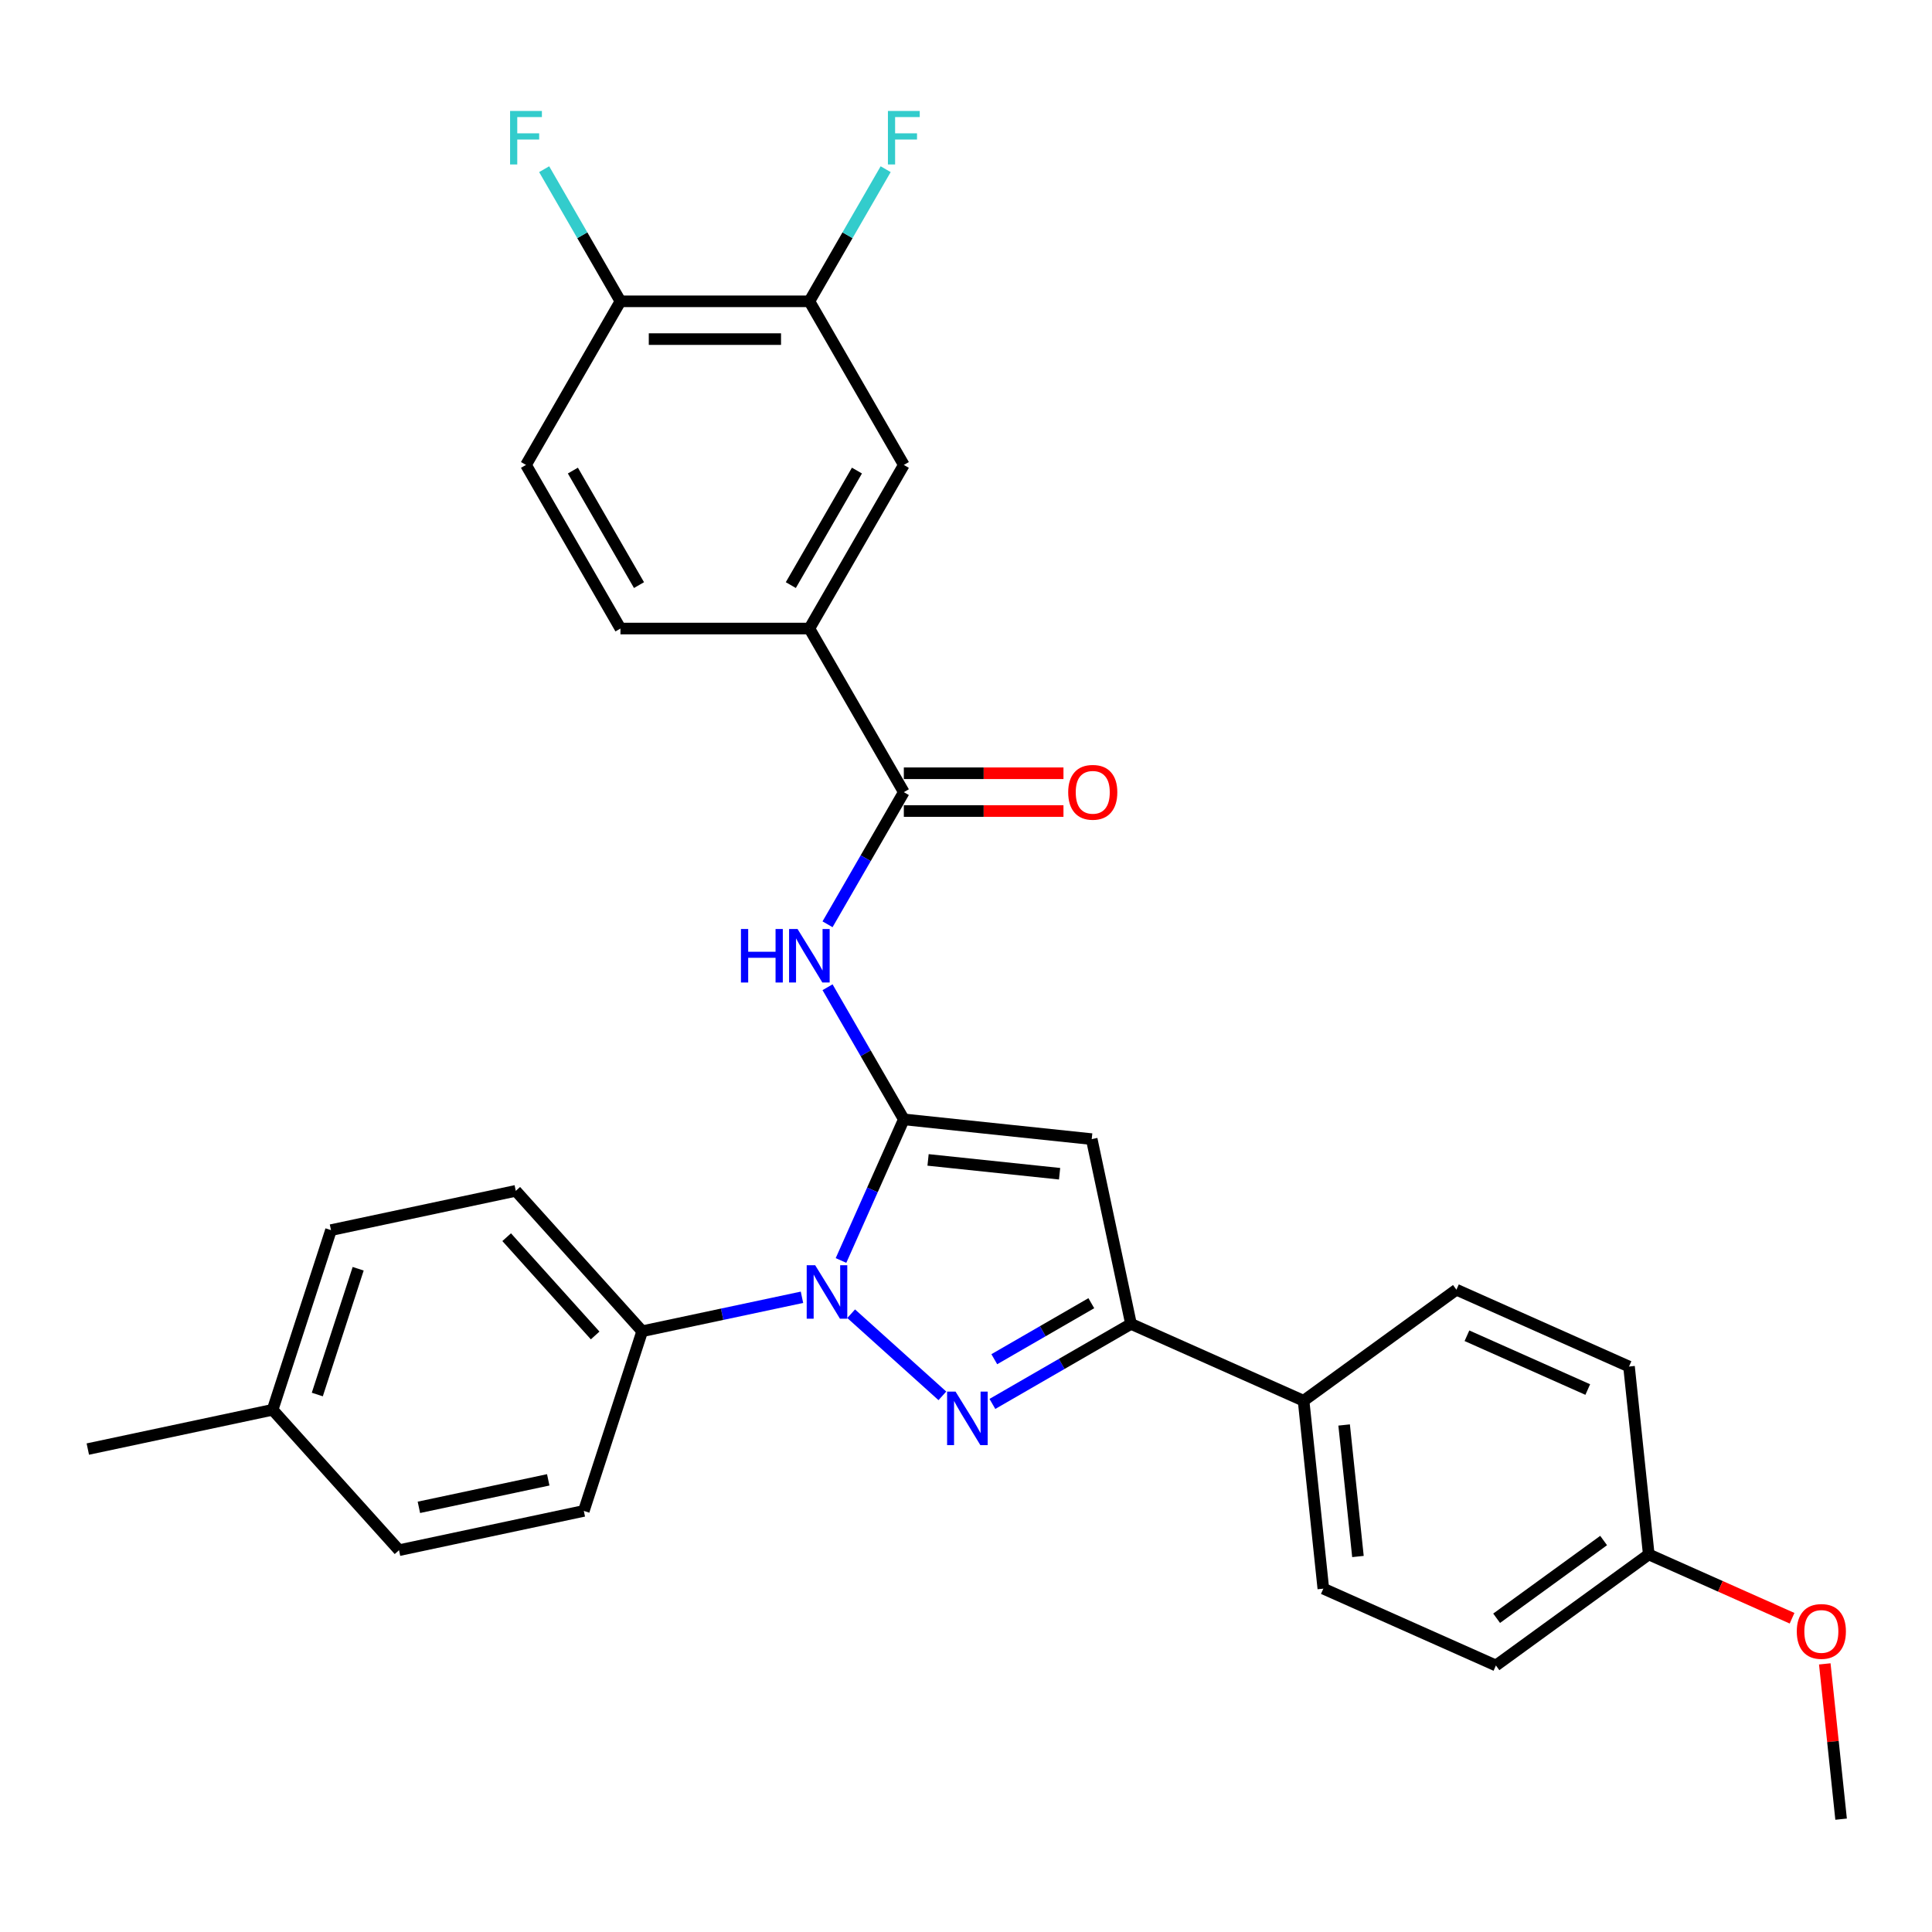 <?xml version='1.0' encoding='iso-8859-1'?>
<svg version='1.1' baseProfile='full'
              xmlns='http://www.w3.org/2000/svg'
                      xmlns:rdkit='http://www.rdkit.org/xml'
                      xmlns:xlink='http://www.w3.org/1999/xlink'
                  xml:space='preserve'
width='1000px' height='1000px' viewBox='0 0 1000 1000'>
<!-- END OF HEADER -->
<rect style='opacity:1.0;fill:#FFFFFF;stroke:none' width='1000' height='1000' x='0' y='0'> </rect>
<path class='bond-0' d='M 550.45,400.237 L 509.136,400.237' style='fill:none;fill-rule:evenodd;stroke:#FF0000;stroke-width:6px;stroke-linecap:butt;stroke-linejoin:miter;stroke-opacity:1' />
<path class='bond-0' d='M 509.136,400.237 L 467.822,400.237' style='fill:none;fill-rule:evenodd;stroke:#000000;stroke-width:6px;stroke-linecap:butt;stroke-linejoin:miter;stroke-opacity:1' />
<path class='bond-0' d='M 550.45,419.794 L 509.136,419.794' style='fill:none;fill-rule:evenodd;stroke:#FF0000;stroke-width:6px;stroke-linecap:butt;stroke-linejoin:miter;stroke-opacity:1' />
<path class='bond-0' d='M 509.136,419.794 L 467.822,419.794' style='fill:none;fill-rule:evenodd;stroke:#000000;stroke-width:6px;stroke-linecap:butt;stroke-linejoin:miter;stroke-opacity:1' />
<path class='bond-1' d='M 467.822,410.015 L 448.078,444.212' style='fill:none;fill-rule:evenodd;stroke:#000000;stroke-width:6px;stroke-linecap:butt;stroke-linejoin:miter;stroke-opacity:1' />
<path class='bond-1' d='M 448.078,444.212 L 428.335,478.409' style='fill:none;fill-rule:evenodd;stroke:#0000FF;stroke-width:6px;stroke-linecap:butt;stroke-linejoin:miter;stroke-opacity:1' />
<path class='bond-2' d='M 467.822,410.015 L 418.929,325.331' style='fill:none;fill-rule:evenodd;stroke:#000000;stroke-width:6px;stroke-linecap:butt;stroke-linejoin:miter;stroke-opacity:1' />
<path class='bond-3' d='M 428.335,510.991 L 448.078,545.188' style='fill:none;fill-rule:evenodd;stroke:#0000FF;stroke-width:6px;stroke-linecap:butt;stroke-linejoin:miter;stroke-opacity:1' />
<path class='bond-3' d='M 448.078,545.188 L 467.822,579.384' style='fill:none;fill-rule:evenodd;stroke:#000000;stroke-width:6px;stroke-linecap:butt;stroke-linejoin:miter;stroke-opacity:1' />
<path class='bond-4' d='M 513.664,726.672 L 549.533,705.963' style='fill:none;fill-rule:evenodd;stroke:#0000FF;stroke-width:6px;stroke-linecap:butt;stroke-linejoin:miter;stroke-opacity:1' />
<path class='bond-4' d='M 549.533,705.963 L 585.402,685.254' style='fill:none;fill-rule:evenodd;stroke:#000000;stroke-width:6px;stroke-linecap:butt;stroke-linejoin:miter;stroke-opacity:1' />
<path class='bond-4' d='M 514.646,703.523 L 539.755,689.026' style='fill:none;fill-rule:evenodd;stroke:#0000FF;stroke-width:6px;stroke-linecap:butt;stroke-linejoin:miter;stroke-opacity:1' />
<path class='bond-4' d='M 539.755,689.026 L 564.863,674.53' style='fill:none;fill-rule:evenodd;stroke:#000000;stroke-width:6px;stroke-linecap:butt;stroke-linejoin:miter;stroke-opacity:1' />
<path class='bond-5' d='M 487.771,722.49 L 440.56,679.981' style='fill:none;fill-rule:evenodd;stroke:#0000FF;stroke-width:6px;stroke-linecap:butt;stroke-linejoin:miter;stroke-opacity:1' />
<path class='bond-6' d='M 418.929,325.331 L 467.822,240.646' style='fill:none;fill-rule:evenodd;stroke:#000000;stroke-width:6px;stroke-linecap:butt;stroke-linejoin:miter;stroke-opacity:1' />
<path class='bond-6' d='M 409.326,302.849 L 443.551,243.57' style='fill:none;fill-rule:evenodd;stroke:#000000;stroke-width:6px;stroke-linecap:butt;stroke-linejoin:miter;stroke-opacity:1' />
<path class='bond-7' d='M 418.929,325.331 L 321.144,325.331' style='fill:none;fill-rule:evenodd;stroke:#000000;stroke-width:6px;stroke-linecap:butt;stroke-linejoin:miter;stroke-opacity:1' />
<path class='bond-8' d='M 467.822,240.646 L 418.929,155.961' style='fill:none;fill-rule:evenodd;stroke:#000000;stroke-width:6px;stroke-linecap:butt;stroke-linejoin:miter;stroke-opacity:1' />
<path class='bond-9' d='M 321.144,325.331 L 272.251,240.646' style='fill:none;fill-rule:evenodd;stroke:#000000;stroke-width:6px;stroke-linecap:butt;stroke-linejoin:miter;stroke-opacity:1' />
<path class='bond-9' d='M 330.747,302.849 L 296.522,243.57' style='fill:none;fill-rule:evenodd;stroke:#000000;stroke-width:6px;stroke-linecap:butt;stroke-linejoin:miter;stroke-opacity:1' />
<path class='bond-10' d='M 418.929,155.961 L 321.144,155.961' style='fill:none;fill-rule:evenodd;stroke:#000000;stroke-width:6px;stroke-linecap:butt;stroke-linejoin:miter;stroke-opacity:1' />
<path class='bond-10' d='M 404.261,175.518 L 335.811,175.518' style='fill:none;fill-rule:evenodd;stroke:#000000;stroke-width:6px;stroke-linecap:butt;stroke-linejoin:miter;stroke-opacity:1' />
<path class='bond-11' d='M 418.929,155.961 L 438.672,121.765' style='fill:none;fill-rule:evenodd;stroke:#000000;stroke-width:6px;stroke-linecap:butt;stroke-linejoin:miter;stroke-opacity:1' />
<path class='bond-11' d='M 438.672,121.765 L 458.416,87.568' style='fill:none;fill-rule:evenodd;stroke:#33CCCC;stroke-width:6px;stroke-linecap:butt;stroke-linejoin:miter;stroke-opacity:1' />
<path class='bond-12' d='M 272.251,240.646 L 321.144,155.961' style='fill:none;fill-rule:evenodd;stroke:#000000;stroke-width:6px;stroke-linecap:butt;stroke-linejoin:miter;stroke-opacity:1' />
<path class='bond-13' d='M 321.144,155.961 L 301.4,121.765' style='fill:none;fill-rule:evenodd;stroke:#000000;stroke-width:6px;stroke-linecap:butt;stroke-linejoin:miter;stroke-opacity:1' />
<path class='bond-13' d='M 301.4,121.765 L 281.656,87.568' style='fill:none;fill-rule:evenodd;stroke:#33CCCC;stroke-width:6px;stroke-linecap:butt;stroke-linejoin:miter;stroke-opacity:1' />
<path class='bond-14' d='M 585.402,685.254 L 565.071,589.606' style='fill:none;fill-rule:evenodd;stroke:#000000;stroke-width:6px;stroke-linecap:butt;stroke-linejoin:miter;stroke-opacity:1' />
<path class='bond-15' d='M 585.402,685.254 L 674.733,725.027' style='fill:none;fill-rule:evenodd;stroke:#000000;stroke-width:6px;stroke-linecap:butt;stroke-linejoin:miter;stroke-opacity:1' />
<path class='bond-16' d='M 565.071,589.606 L 467.822,579.384' style='fill:none;fill-rule:evenodd;stroke:#000000;stroke-width:6px;stroke-linecap:butt;stroke-linejoin:miter;stroke-opacity:1' />
<path class='bond-16' d='M 548.44,607.523 L 480.365,600.368' style='fill:none;fill-rule:evenodd;stroke:#000000;stroke-width:6px;stroke-linecap:butt;stroke-linejoin:miter;stroke-opacity:1' />
<path class='bond-17' d='M 467.822,579.384 L 451.562,615.905' style='fill:none;fill-rule:evenodd;stroke:#000000;stroke-width:6px;stroke-linecap:butt;stroke-linejoin:miter;stroke-opacity:1' />
<path class='bond-17' d='M 451.562,615.905 L 435.302,652.425' style='fill:none;fill-rule:evenodd;stroke:#0000FF;stroke-width:6px;stroke-linecap:butt;stroke-linejoin:miter;stroke-opacity:1' />
<path class='bond-18' d='M 415.102,671.468 L 373.751,680.257' style='fill:none;fill-rule:evenodd;stroke:#0000FF;stroke-width:6px;stroke-linecap:butt;stroke-linejoin:miter;stroke-opacity:1' />
<path class='bond-18' d='M 373.751,680.257 L 332.4,689.047' style='fill:none;fill-rule:evenodd;stroke:#000000;stroke-width:6px;stroke-linecap:butt;stroke-linejoin:miter;stroke-opacity:1' />
<path class='bond-19' d='M 674.733,725.027 L 684.955,822.277' style='fill:none;fill-rule:evenodd;stroke:#000000;stroke-width:6px;stroke-linecap:butt;stroke-linejoin:miter;stroke-opacity:1' />
<path class='bond-19' d='M 695.717,737.57 L 702.871,805.645' style='fill:none;fill-rule:evenodd;stroke:#000000;stroke-width:6px;stroke-linecap:butt;stroke-linejoin:miter;stroke-opacity:1' />
<path class='bond-20' d='M 674.733,725.027 L 753.843,667.55' style='fill:none;fill-rule:evenodd;stroke:#000000;stroke-width:6px;stroke-linecap:butt;stroke-linejoin:miter;stroke-opacity:1' />
<path class='bond-21' d='M 332.4,689.047 L 266.969,616.378' style='fill:none;fill-rule:evenodd;stroke:#000000;stroke-width:6px;stroke-linecap:butt;stroke-linejoin:miter;stroke-opacity:1' />
<path class='bond-21' d='M 308.052,691.233 L 262.25,640.364' style='fill:none;fill-rule:evenodd;stroke:#000000;stroke-width:6px;stroke-linecap:butt;stroke-linejoin:miter;stroke-opacity:1' />
<path class='bond-22' d='M 332.4,689.047 L 302.183,782.046' style='fill:none;fill-rule:evenodd;stroke:#000000;stroke-width:6px;stroke-linecap:butt;stroke-linejoin:miter;stroke-opacity:1' />
<path class='bond-23' d='M 266.969,616.378 L 171.32,636.709' style='fill:none;fill-rule:evenodd;stroke:#000000;stroke-width:6px;stroke-linecap:butt;stroke-linejoin:miter;stroke-opacity:1' />
<path class='bond-24' d='M 171.32,636.709 L 141.103,729.708' style='fill:none;fill-rule:evenodd;stroke:#000000;stroke-width:6px;stroke-linecap:butt;stroke-linejoin:miter;stroke-opacity:1' />
<path class='bond-24' d='M 185.388,656.702 L 164.236,721.802' style='fill:none;fill-rule:evenodd;stroke:#000000;stroke-width:6px;stroke-linecap:butt;stroke-linejoin:miter;stroke-opacity:1' />
<path class='bond-25' d='M 141.103,729.708 L 206.534,802.377' style='fill:none;fill-rule:evenodd;stroke:#000000;stroke-width:6px;stroke-linecap:butt;stroke-linejoin:miter;stroke-opacity:1' />
<path class='bond-26' d='M 141.103,729.708 L 45.455,750.039' style='fill:none;fill-rule:evenodd;stroke:#000000;stroke-width:6px;stroke-linecap:butt;stroke-linejoin:miter;stroke-opacity:1' />
<path class='bond-27' d='M 206.534,802.377 L 302.183,782.046' style='fill:none;fill-rule:evenodd;stroke:#000000;stroke-width:6px;stroke-linecap:butt;stroke-linejoin:miter;stroke-opacity:1' />
<path class='bond-27' d='M 216.815,780.197 L 283.769,765.966' style='fill:none;fill-rule:evenodd;stroke:#000000;stroke-width:6px;stroke-linecap:butt;stroke-linejoin:miter;stroke-opacity:1' />
<path class='bond-28' d='M 684.955,822.277 L 774.286,862.05' style='fill:none;fill-rule:evenodd;stroke:#000000;stroke-width:6px;stroke-linecap:butt;stroke-linejoin:miter;stroke-opacity:1' />
<path class='bond-29' d='M 774.286,862.05 L 853.396,804.573' style='fill:none;fill-rule:evenodd;stroke:#000000;stroke-width:6px;stroke-linecap:butt;stroke-linejoin:miter;stroke-opacity:1' />
<path class='bond-29' d='M 774.657,837.606 L 830.034,797.373' style='fill:none;fill-rule:evenodd;stroke:#000000;stroke-width:6px;stroke-linecap:butt;stroke-linejoin:miter;stroke-opacity:1' />
<path class='bond-30' d='M 853.396,804.573 L 843.175,707.323' style='fill:none;fill-rule:evenodd;stroke:#000000;stroke-width:6px;stroke-linecap:butt;stroke-linejoin:miter;stroke-opacity:1' />
<path class='bond-31' d='M 853.396,804.573 L 890.483,821.085' style='fill:none;fill-rule:evenodd;stroke:#000000;stroke-width:6px;stroke-linecap:butt;stroke-linejoin:miter;stroke-opacity:1' />
<path class='bond-31' d='M 890.483,821.085 L 927.571,837.598' style='fill:none;fill-rule:evenodd;stroke:#FF0000;stroke-width:6px;stroke-linecap:butt;stroke-linejoin:miter;stroke-opacity:1' />
<path class='bond-32' d='M 843.175,707.323 L 753.843,667.55' style='fill:none;fill-rule:evenodd;stroke:#000000;stroke-width:6px;stroke-linecap:butt;stroke-linejoin:miter;stroke-opacity:1' />
<path class='bond-32' d='M 821.821,719.224 L 759.289,691.383' style='fill:none;fill-rule:evenodd;stroke:#000000;stroke-width:6px;stroke-linecap:butt;stroke-linejoin:miter;stroke-opacity:1' />
<path class='bond-33' d='M 944.501,861.224 L 948.725,901.41' style='fill:none;fill-rule:evenodd;stroke:#FF0000;stroke-width:6px;stroke-linecap:butt;stroke-linejoin:miter;stroke-opacity:1' />
<path class='bond-33' d='M 948.725,901.41 L 952.949,941.596' style='fill:none;fill-rule:evenodd;stroke:#000000;stroke-width:6px;stroke-linecap:butt;stroke-linejoin:miter;stroke-opacity:1' />
<path  class='atom-0' d='M 552.895 410.093
Q 552.895 403.444, 556.18 399.728
Q 559.466 396.012, 565.607 396.012
Q 571.748 396.012, 575.033 399.728
Q 578.319 403.444, 578.319 410.093
Q 578.319 416.821, 574.994 420.654
Q 571.67 424.448, 565.607 424.448
Q 559.505 424.448, 556.18 420.654
Q 552.895 416.86, 552.895 410.093
M 565.607 421.319
Q 569.831 421.319, 572.1 418.503
Q 574.408 415.648, 574.408 410.093
Q 574.408 404.657, 572.1 401.919
Q 569.831 399.142, 565.607 399.142
Q 561.383 399.142, 559.075 401.88
Q 556.806 404.618, 556.806 410.093
Q 556.806 415.687, 559.075 418.503
Q 561.383 421.319, 565.607 421.319
' fill='#FF0000'/>
<path  class='atom-2' d='M 383.511 480.853
L 387.266 480.853
L 387.266 492.627
L 401.425 492.627
L 401.425 480.853
L 405.18 480.853
L 405.18 508.546
L 401.425 508.546
L 401.425 495.756
L 387.266 495.756
L 387.266 508.546
L 383.511 508.546
L 383.511 480.853
' fill='#0000FF'/>
<path  class='atom-2' d='M 412.808 480.853
L 421.882 495.521
Q 422.782 496.968, 424.229 499.589
Q 425.676 502.21, 425.754 502.366
L 425.754 480.853
L 429.431 480.853
L 429.431 508.546
L 425.637 508.546
L 415.898 492.509
Q 414.763 490.632, 413.551 488.481
Q 412.377 486.329, 412.025 485.665
L 412.025 508.546
L 408.427 508.546
L 408.427 480.853
L 412.808 480.853
' fill='#0000FF'/>
<path  class='atom-3' d='M 494.596 720.301
L 503.67 734.968
Q 504.57 736.416, 506.017 739.036
Q 507.465 741.657, 507.543 741.813
L 507.543 720.301
L 511.22 720.301
L 511.22 747.993
L 507.425 747.993
L 497.686 731.957
Q 496.552 730.079, 495.339 727.928
Q 494.166 725.777, 493.814 725.112
L 493.814 747.993
L 490.215 747.993
L 490.215 720.301
L 494.596 720.301
' fill='#0000FF'/>
<path  class='atom-10' d='M 459.588 57.43
L 476.055 57.43
L 476.055 60.599
L 463.304 60.599
L 463.304 69.008
L 474.647 69.008
L 474.647 72.216
L 463.304 72.216
L 463.304 85.123
L 459.588 85.123
L 459.588 57.43
' fill='#33CCCC'/>
<path  class='atom-11' d='M 264.017 57.43
L 280.484 57.43
L 280.484 60.599
L 267.733 60.599
L 267.733 69.008
L 279.076 69.008
L 279.076 72.216
L 267.733 72.216
L 267.733 85.123
L 264.017 85.123
L 264.017 57.43
' fill='#33CCCC'/>
<path  class='atom-15' d='M 421.927 654.869
L 431.002 669.537
Q 431.901 670.985, 433.349 673.605
Q 434.796 676.226, 434.874 676.382
L 434.874 654.869
L 438.551 654.869
L 438.551 682.562
L 434.757 682.562
L 425.017 666.525
Q 423.883 664.648, 422.67 662.497
Q 421.497 660.345, 421.145 659.681
L 421.145 682.562
L 417.547 682.562
L 417.547 654.869
L 421.927 654.869
' fill='#0000FF'/>
<path  class='atom-28' d='M 930.015 844.424
Q 930.015 837.775, 933.301 834.059
Q 936.587 830.343, 942.728 830.343
Q 948.868 830.343, 952.154 834.059
Q 955.44 837.775, 955.44 844.424
Q 955.44 851.152, 952.115 854.985
Q 948.79 858.779, 942.728 858.779
Q 936.626 858.779, 933.301 854.985
Q 930.015 851.191, 930.015 844.424
M 942.728 855.65
Q 946.952 855.65, 949.22 852.834
Q 951.528 849.978, 951.528 844.424
Q 951.528 838.987, 949.22 836.249
Q 946.952 833.472, 942.728 833.472
Q 938.503 833.472, 936.195 836.21
Q 933.927 838.948, 933.927 844.424
Q 933.927 850.018, 936.195 852.834
Q 938.503 855.65, 942.728 855.65
' fill='#FF0000'/>
</svg>
